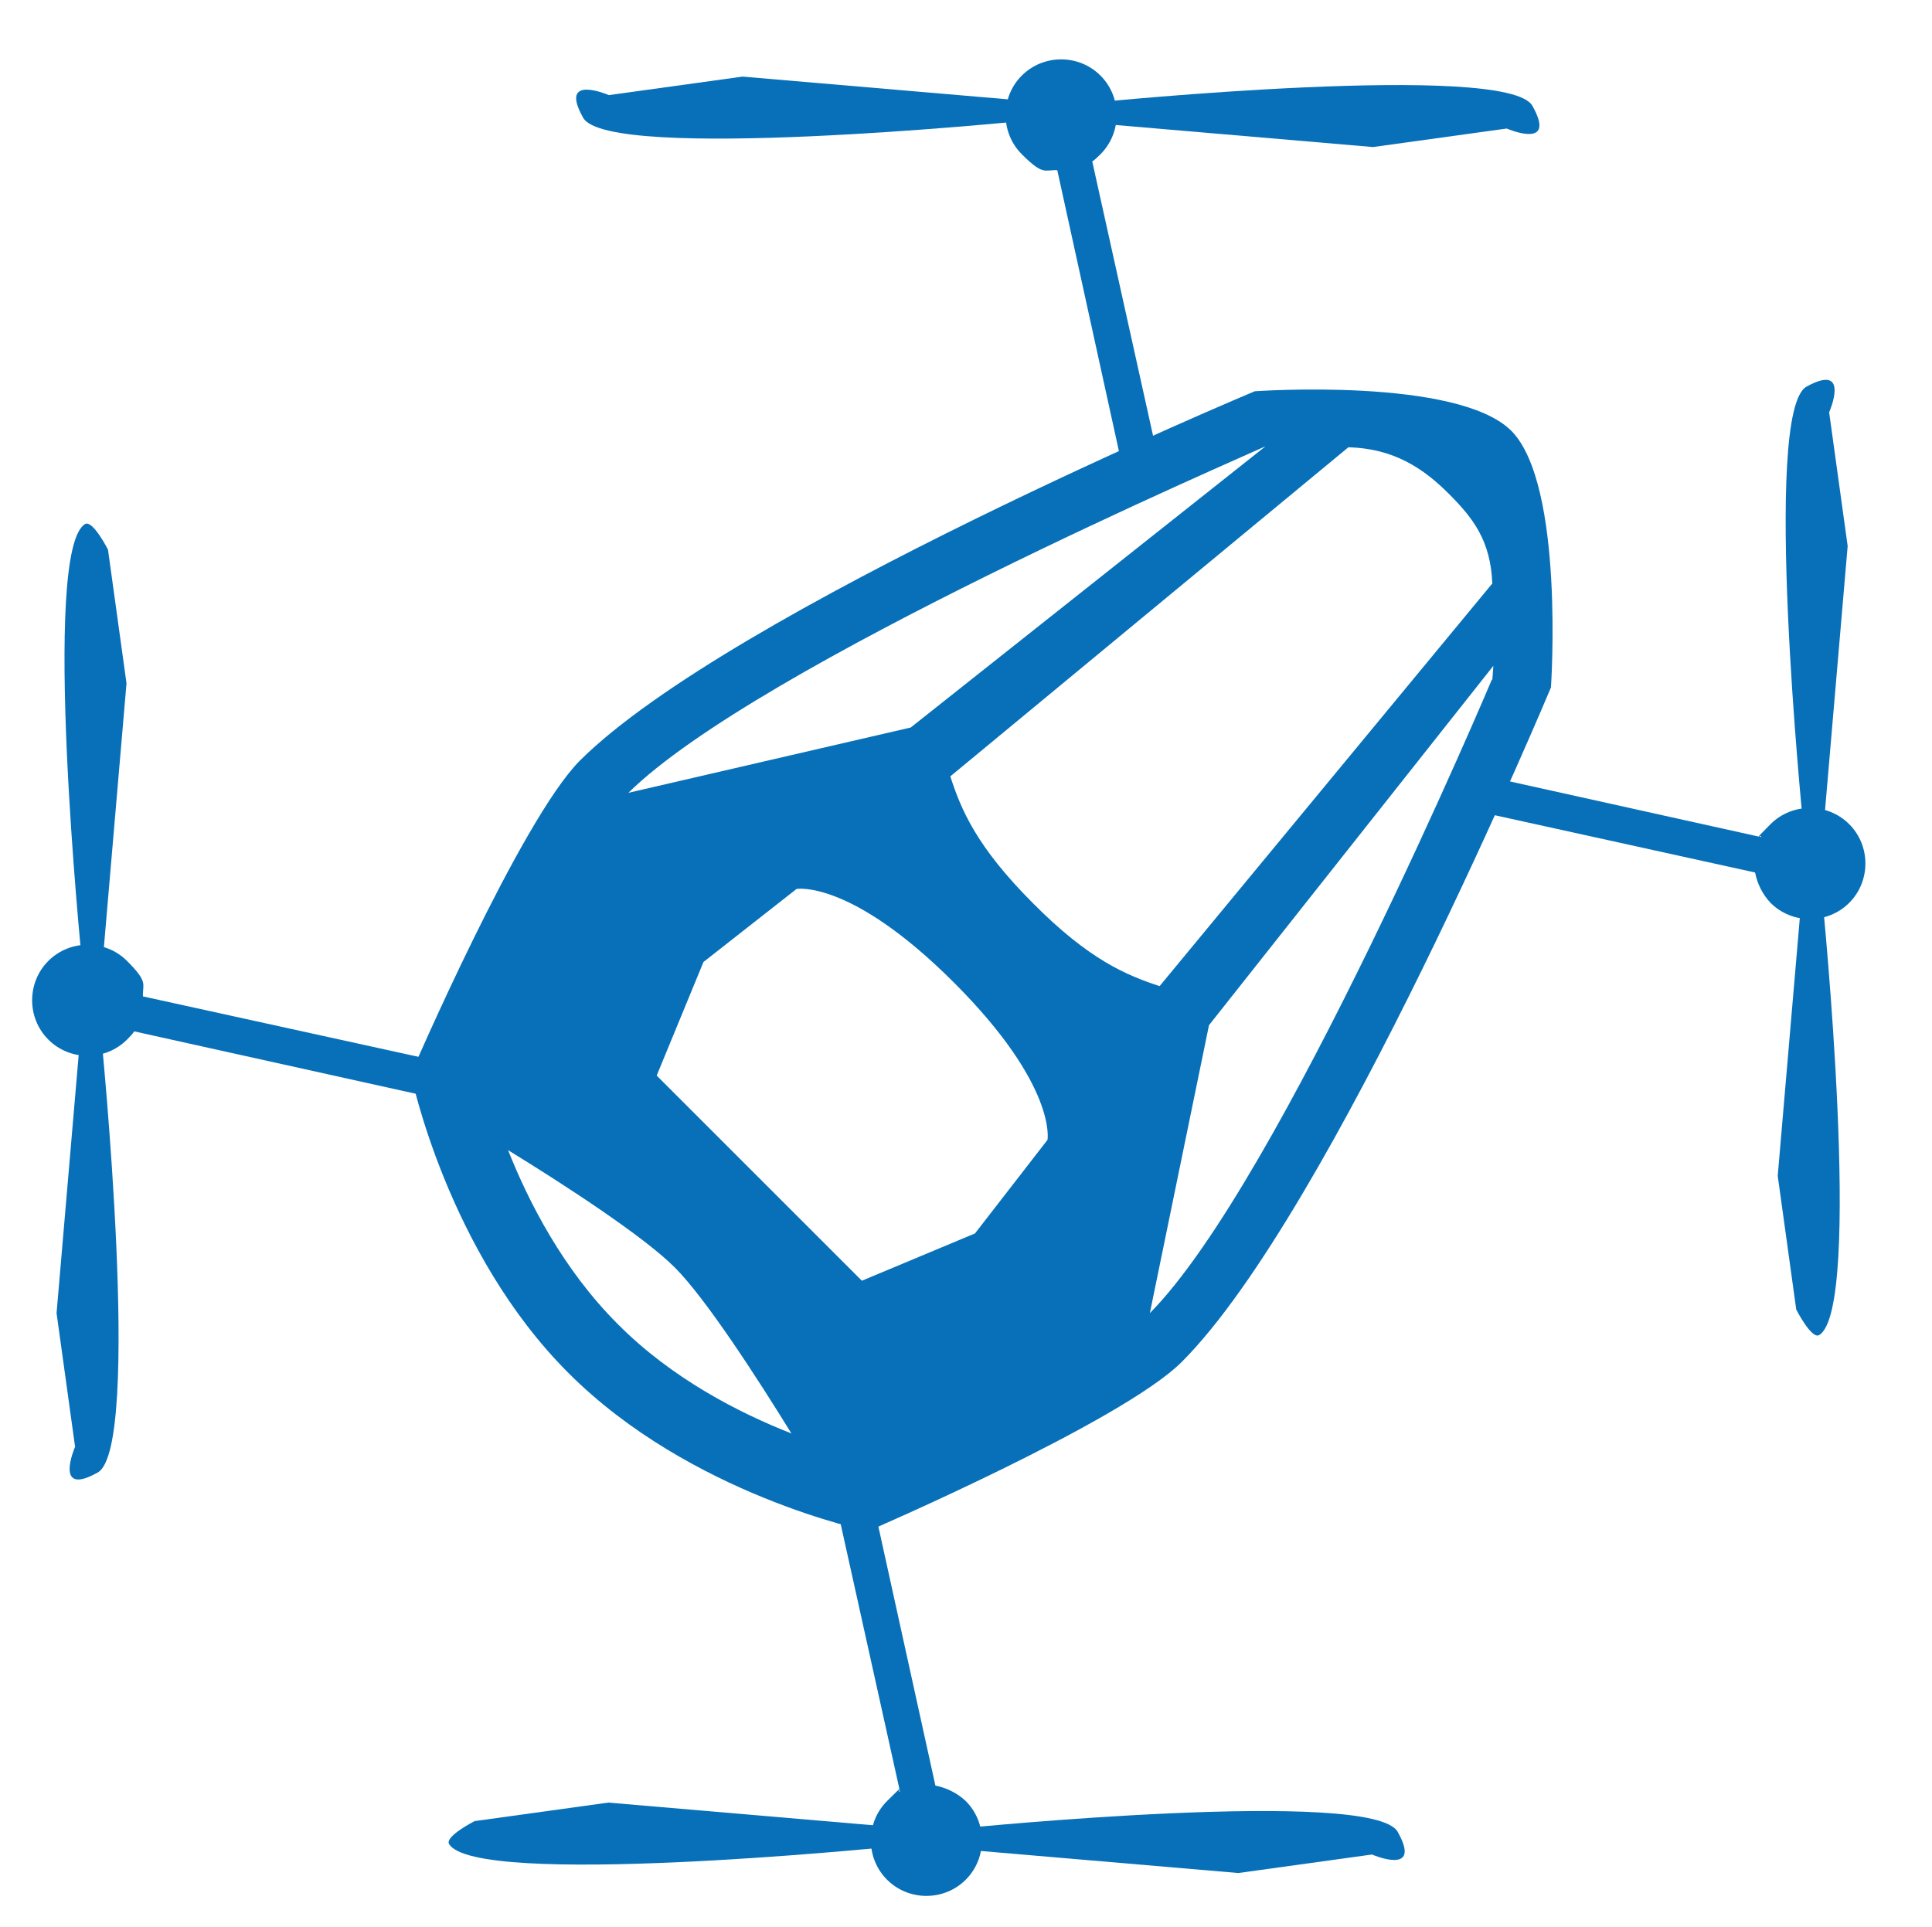 <?xml version="1.0" encoding="UTF-8"?>
<svg xmlns="http://www.w3.org/2000/svg" id="Ebene_1" version="1.1" viewBox="0 0 375.7 374.8">
  <defs>
    <style>
      .st0 {
        fill: #0770b8;
      }
    </style>
  </defs>
  <path class="st0" d="M301.6,133.7s2.7-39.4-7.7-49.9c-10.5-10.5-49.9-7.7-49.9-7.7,0,0-101.8,42.6-131.2,71.8-11.6,11.6-32.9,61-32.9,61,0,0,7,34.6,30.7,58.2,23.7,23.7,58.2,30.7,58.2,30.7,0,0,49.4-21.3,61-32.9,29.2-29.2,71.8-131.2,71.8-131.2h.1ZM154.9,172.9s10.5-1.9,30.6,18.2c20.1,20.1,18.2,30.6,18.2,30.6l-14.1,18.2-22,9.2-39.9-39.9,9.1-22.1,18.1-14.2h0ZM290.1,132.2s-41.2,97.7-66.5,123.2l11.5-56,55.3-69.9c-.1,1.6-.2,2.7-.2,2.7h0ZM290.1,113.6l-64.6,78.2c-6.4-2.1-13.7-5.1-24.6-16.1-11-11-14-18.2-16.1-24.7l77.4-64c8.9.2,14.7,4.2,19.5,9,4.7,4.7,8.2,9.1,8.5,17.6ZM246.1,86.8l-69,54.7-54.9,12.7c25.1-24.8,120.1-65.6,123.9-67.4ZM120.1,257.5c-10.6-10.6-17.3-23.7-21.3-33.8,10.9,6.7,26.3,16.7,32.4,22.8,6.1,6.1,16.1,21.6,22.7,32.3-10.2-4-23.3-10.7-33.8-21.3h0Z"></path>
  <path class="st0" d="M225.3,89.6l-12.9-58.2c.6-.4,1.1-.9,1.6-1.4,4.2-4.2,4.2-11.1,0-15.3-4.2-4.2-11.1-4.2-15.3,0-4.2,4.2-4.2,11.1,0,15.3,4.2,4.2,4.4,3,6.9,3.1l12.7,57.9,6.9-1.5h.1Z"></path>
  <path class="st0" d="M359.6,160.3c-4.2-4.2-11.1-4.2-15.3,0-4.2,4.2-1.4,1.6-1.9,2.5l-56.4-12.5-1.5,6.9,56.8,12.5c.4,2.1,1.4,4.2,3,5.9,4.2,4.2,11.1,4.2,15.3,0,4.2-4.2,4.2-11.1,0-15.3h0Z"></path>
  <path class="st0" d="M84.3,213.5l-58.2-12.9c-.4.6-.9,1.1-1.4,1.6-4.2,4.2-11.1,4.2-15.3,0-4.2-4.2-4.2-11.1,0-15.3,4.2-4.2,11.1-4.2,15.3,0,4.2,4.2,3,4.4,3.1,6.9l57.9,12.7-1.5,6.9h0Z"></path>
  <path class="st0" d="M172.5,365.6c-4.2-4.2-4.2-11.1,0-15.3,4.2-4.2,1.6-1.4,2.5-1.9l-12.5-56.4,6.9-1.5,12.5,56.8c2.1.4,4.2,1.4,5.9,3,4.2,4.2,4.2,11.1,0,15.3-4.2,4.2-11.1,4.2-15.3,0h.1Z"></path>
  <g>
    <path class="st0" d="M213.3,23.9v-4s79.9-8,84.7.7c4.9,8.7-5,4.4-5,4.4l-26,3.6-53.7-4.6h-.1Z"></path>
    <path class="st0" d="M198.1,19.6v4s-79.9,8-84.7-.7c-4.9-8.7,5-4.4,5-4.4l26-3.6,53.7,4.6h.1Z"></path>
  </g>
  <g>
    <path class="st0" d="M354.6,159.9h-4s-8-79.9.7-84.7,4.4,5,4.4,5l3.6,26-4.6,53.7h-.1Z"></path>
    <path class="st0" d="M350.4,175h4s8,79.9-.7,84.7c-1.5.7-4.4-5-4.4-5l-3.6-26,4.6-53.7h.1Z"></path>
  </g>
  <g>
    <path class="st0" d="M187.1,359.6v-4s79.9-8,84.7.7c4.9,8.7-5,4.4-5,4.4l-26,3.6-53.7-4.6h-.1Z"></path>
    <path class="st0" d="M172,355.3v4s-79.9,8-84.7-.7c-.7-1.5,5-4.4,5-4.4l26-3.6,53.7,4.6h.1Z"></path>
  </g>
  <g>
    <path class="st0" d="M15.7,201.7h4s8,79.9-.7,84.7c-8.7,4.9-4.4-5-4.4-5l-3.6-26,4.6-53.7h.1Z"></path>
    <path class="st0" d="M19.9,186.6h-4s-8-79.9.7-84.7c1.5-.7,4.4,5,4.4,5l3.6,26-4.6,53.7h-.1Z"></path>
  </g>
</svg>
